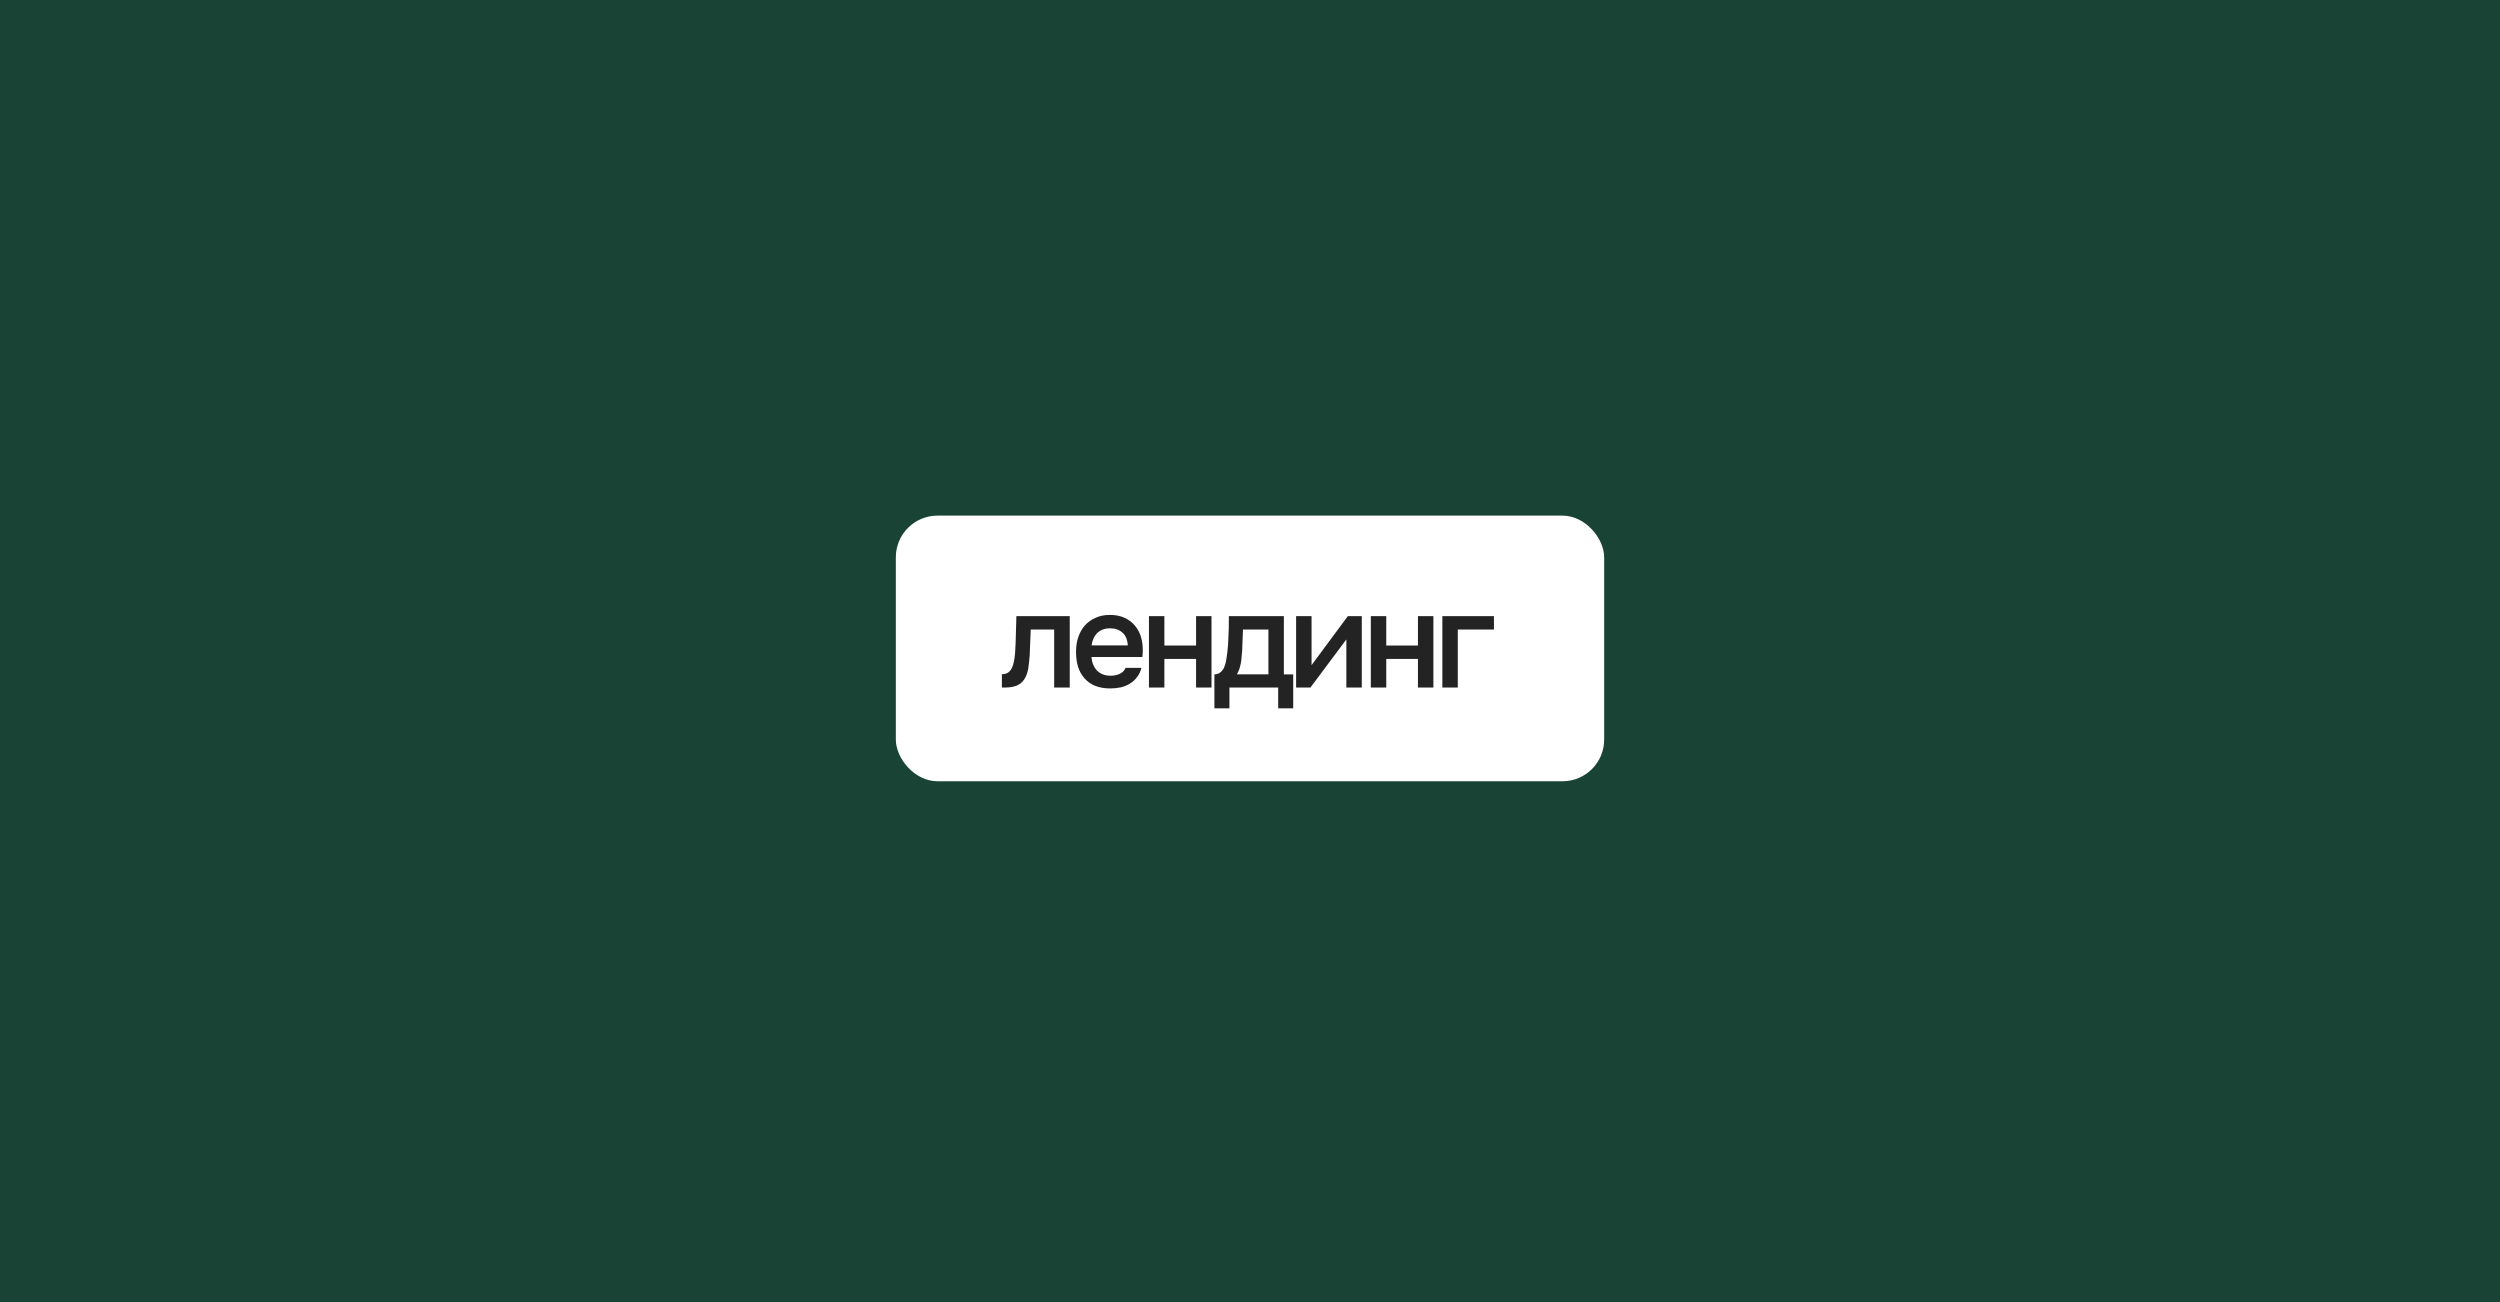 <?xml version="1.0" encoding="UTF-8"?> <svg xmlns="http://www.w3.org/2000/svg" xmlns:xlink="http://www.w3.org/1999/xlink" id="eQ90o3ArVZj1" viewBox="0 0 480 250" shape-rendering="geometricPrecision" text-rendering="geometricPrecision"> <style><![CDATA[ #eQ90o3ArVZj3_to {animation: eQ90o3ArVZj3_to__to 9000ms linear infinite normal forwards}@keyframes eQ90o3ArVZj3_to__to { 0% {transform: translate(240px,124.5px)} 17.778% {transform: translate(240px,124.5px);animation-timing-function: cubic-bezier(0.785,0.135,0.15,0.86)} 30% {transform: translate(310px,84.5px);animation-timing-function: cubic-bezier(0.785,0.135,0.15,0.86)} 33.333% {transform: translate(310px,84.5px);animation-timing-function: cubic-bezier(0.785,0.135,0.15,0.86)} 44.444% {transform: translate(370px,194.5px);animation-timing-function: cubic-bezier(0.785,0.135,0.15,0.86)} 47.778% {transform: translate(370px,194.5px);animation-timing-function: cubic-bezier(0.785,0.135,0.15,0.86)} 62.222% {transform: translate(100px,74.5px);animation-timing-function: cubic-bezier(0.785,0.135,0.15,0.86)} 65.556% {transform: translate(100px,74.5px);animation-timing-function: cubic-bezier(0.785,0.135,0.15,0.86)} 75.556% {transform: translate(240px,124.5px)} 100% {transform: translate(240px,124.5px)}} #eQ90o3ArVZj4_to {animation: eQ90o3ArVZj4_to__to 9000ms linear infinite normal forwards}@keyframes eQ90o3ArVZj4_to__to { 0% {transform: translate(240px,124.5px)} 17.778% {transform: translate(240px,124.5px);animation-timing-function: cubic-bezier(0.785,0.135,0.15,0.86)} 30% {transform: translate(310px,84.5px);animation-timing-function: cubic-bezier(0.785,0.135,0.15,0.86)} 33.333% {transform: translate(310px,84.5px);animation-timing-function: cubic-bezier(0.785,0.135,0.15,0.86)} 44.444% {transform: translate(370px,194.5px);animation-timing-function: cubic-bezier(0.785,0.135,0.15,0.86)} 47.778% {transform: translate(370px,194.5px);animation-timing-function: cubic-bezier(0.785,0.135,0.15,0.86)} 62.222% {transform: translate(100px,74.5px);animation-timing-function: cubic-bezier(0.785,0.135,0.15,0.86)} 65.556% {transform: translate(100px,74.5px);animation-timing-function: cubic-bezier(0.785,0.135,0.15,0.86)} 75.556% {transform: translate(240px,124.5px)} 100% {transform: translate(240px,124.5px)}} #eQ90o3ArVZj5 {animation: eQ90o3ArVZj5_c_o 9000ms linear infinite normal forwards}@keyframes eQ90o3ArVZj5_c_o { 0% {opacity: 0} 6.667% {opacity: 0;animation-timing-function: cubic-bezier(0.785,0.135,0.15,0.86)} 8.889% {opacity: 1} 90% {opacity: 1;animation-timing-function: cubic-bezier(0.785,0.135,0.15,0.86)} 92.222% {opacity: 0} 100% {opacity: 0}} #eQ90o3ArVZj7_ts {animation: eQ90o3ArVZj7_ts__ts 9000ms linear infinite normal forwards}@keyframes eQ90o3ArVZj7_ts__ts { 0% {transform: translate(172px,99px) scale(0,0)} 6.667% {transform: translate(172px,99px) scale(0,0);animation-timing-function: cubic-bezier(0.785,0.135,0.15,0.86)} 8.889% {transform: translate(172px,99px) scale(1,1);animation-timing-function: cubic-bezier(0.785,0.135,0.15,0.86)} 87.778% {transform: translate(172px,99px) scale(1,1);animation-timing-function: cubic-bezier(0.785,0.135,0.15,0.86)} 90% {transform: translate(172px,99px) scale(0,0)} 100% {transform: translate(172px,99px) scale(0,0)}} #eQ90o3ArVZj7 {animation: eQ90o3ArVZj7_c_o 9000ms linear infinite normal forwards}@keyframes eQ90o3ArVZj7_c_o { 0% {opacity: 0} 6.667% {opacity: 0;animation-timing-function: cubic-bezier(0.785,0.135,0.15,0.86)} 8.889% {opacity: 1;animation-timing-function: cubic-bezier(0.785,0.135,0.15,0.86)} 87.778% {opacity: 1;animation-timing-function: cubic-bezier(0.785,0.135,0.15,0.86)} 90% {opacity: 0} 100% {opacity: 0}} #eQ90o3ArVZj8_ts {animation: eQ90o3ArVZj8_ts__ts 9000ms linear infinite normal forwards}@keyframes eQ90o3ArVZj8_ts__ts { 0% {transform: translate(308px,99px) scale(0,0)} 8.889% {transform: translate(308px,99px) scale(0,0);animation-timing-function: cubic-bezier(0.785,0.135,0.15,0.86)} 11.111% {transform: translate(308px,99px) scale(1,1);animation-timing-function: cubic-bezier(0.785,0.135,0.15,0.86)} 85.556% {transform: translate(308px,99px) scale(1,1);animation-timing-function: cubic-bezier(0.785,0.135,0.15,0.86)} 87.778% {transform: translate(308px,99px) scale(0,0)} 100% {transform: translate(308px,99px) scale(0,0)}} #eQ90o3ArVZj8 {animation: eQ90o3ArVZj8_c_o 9000ms linear infinite normal forwards}@keyframes eQ90o3ArVZj8_c_o { 0% {opacity: 0} 8.889% {opacity: 0;animation-timing-function: cubic-bezier(0.785,0.135,0.15,0.86)} 11.111% {opacity: 1;animation-timing-function: cubic-bezier(0.785,0.135,0.15,0.86)} 85.556% {opacity: 1;animation-timing-function: cubic-bezier(0.785,0.135,0.15,0.86)} 87.778% {opacity: 0} 100% {opacity: 0}} #eQ90o3ArVZj9_ts {animation: eQ90o3ArVZj9_ts__ts 9000ms linear infinite normal forwards}@keyframes eQ90o3ArVZj9_ts__ts { 0% {transform: translate(308px,150px) scale(0,0)} 11.111% {transform: translate(308px,150px) scale(0,0);animation-timing-function: cubic-bezier(0.785,0.135,0.15,0.86)} 13.333% {transform: translate(308px,150px) scale(1,1);animation-timing-function: cubic-bezier(0.785,0.135,0.15,0.86)} 83.333% {transform: translate(308px,150px) scale(1,1);animation-timing-function: cubic-bezier(0.785,0.135,0.15,0.86)} 85.556% {transform: translate(308px,150px) scale(0,0)} 100% {transform: translate(308px,150px) scale(0,0)}} #eQ90o3ArVZj9 {animation: eQ90o3ArVZj9_c_o 9000ms linear infinite normal forwards}@keyframes eQ90o3ArVZj9_c_o { 0% {opacity: 0} 11.111% {opacity: 0;animation-timing-function: cubic-bezier(0.785,0.135,0.15,0.86)} 13.333% {opacity: 1;animation-timing-function: cubic-bezier(0.785,0.135,0.15,0.86)} 83.333% {opacity: 1;animation-timing-function: cubic-bezier(0.785,0.135,0.15,0.86)} 85.556% {opacity: 0} 100% {opacity: 0}} #eQ90o3ArVZj10_ts {animation: eQ90o3ArVZj10_ts__ts 9000ms linear infinite normal forwards}@keyframes eQ90o3ArVZj10_ts__ts { 0% {transform: translate(172px,150px) scale(0,0)} 13.333% {transform: translate(172px,150px) scale(0,0);animation-timing-function: cubic-bezier(0.785,0.135,0.15,0.86)} 15.556% {transform: translate(172px,150px) scale(1,1);animation-timing-function: cubic-bezier(0.785,0.135,0.15,0.86)} 81.111% {transform: translate(172px,150px) scale(1,1);animation-timing-function: cubic-bezier(0.785,0.135,0.15,0.86)} 83.333% {transform: translate(172px,150px) scale(0,0)} 100% {transform: translate(172px,150px) scale(0,0)}} #eQ90o3ArVZj10 {animation: eQ90o3ArVZj10_c_o 9000ms linear infinite normal forwards}@keyframes eQ90o3ArVZj10_c_o { 0% {opacity: 0} 13.333% {opacity: 0;animation-timing-function: cubic-bezier(0.785,0.135,0.15,0.86)} 15.556% {opacity: 1;animation-timing-function: cubic-bezier(0.785,0.135,0.15,0.86)} 81.111% {opacity: 1;animation-timing-function: cubic-bezier(0.785,0.135,0.15,0.86)} 83.333% {opacity: 0} 100% {opacity: 0}} #eQ90o3ArVZj11_to {animation: eQ90o3ArVZj11_to__to 9000ms linear infinite normal forwards}@keyframes eQ90o3ArVZj11_to__to { 0% {transform: translate(347.599px,288.854px);animation-timing-function: cubic-bezier(0.785,0.135,0.15,0.86)} 4.444% {transform: translate(248.116px,132.616px);animation-timing-function: cubic-bezier(0.785,0.135,0.15,0.86)} 17.778% {transform: translate(248.116px,132.616px);animation-timing-function: cubic-bezier(0.785,0.135,0.15,0.86)} 30% {transform: translate(316.094px,90.993px);animation-timing-function: cubic-bezier(0.785,0.135,0.15,0.86)} 33.333% {transform: translate(316.094px,90.993px);animation-timing-function: cubic-bezier(0.785,0.135,0.15,0.86)} 44.444% {transform: translate(376.493px,200.993px);animation-timing-function: cubic-bezier(0.785,0.135,0.15,0.86)} 47.778% {transform: translate(376.493px,200.993px);animation-timing-function: cubic-bezier(0.785,0.135,0.15,0.86)} 62.222% {transform: translate(106.094px,80.993px);animation-timing-function: cubic-bezier(0.785,0.135,0.15,0.86)} 65.556% {transform: translate(106.094px,80.993px);animation-timing-function: cubic-bezier(0.785,0.135,0.15,0.86)} 75.556% {transform: translate(248.116px,132.616px);animation-timing-function: cubic-bezier(0.785,0.135,0.15,0.86)} 90% {transform: translate(248.116px,132.616px);animation-timing-function: cubic-bezier(0.785,0.135,0.15,0.86)} 95.556% {transform: translate(347.599px,288.854px)} 100% {transform: translate(347.599px,288.854px)}} #eQ90o3ArVZj11_ts {animation: eQ90o3ArVZj11_ts__ts 9000ms linear infinite normal forwards}@keyframes eQ90o3ArVZj11_ts__ts { 0% {transform: scale(1,1);animation-timing-function: cubic-bezier(0.785,0.135,0.15,0.86)} 4.444% {transform: scale(1,1);animation-timing-function: cubic-bezier(0.785,0.135,0.15,0.86)} 6.667% {transform: scale(1,1);animation-timing-function: cubic-bezier(0.785,0.135,0.15,0.86)} 8.889% {transform: scale(0.8,0.8);animation-timing-function: cubic-bezier(0.785,0.135,0.15,0.86)} 17.778% {transform: scale(0.8,0.8);animation-timing-function: cubic-bezier(0.785,0.135,0.15,0.86)} 30% {transform: scale(0.8,0.8);animation-timing-function: cubic-bezier(0.785,0.135,0.15,0.86)} 62.222% {transform: scale(0.8,0.8);animation-timing-function: cubic-bezier(0.785,0.135,0.15,0.86)} 65.556% {transform: scale(0.8,0.8);animation-timing-function: cubic-bezier(0.785,0.135,0.15,0.86)} 75.556% {transform: scale(0.8,0.8);animation-timing-function: cubic-bezier(0.785,0.135,0.15,0.86)} 77.778% {transform: scale(1,1)} 100% {transform: scale(1,1)}} ]]></style> <rect width="480" height="250" rx="0" ry="0" fill="#194435"></rect> <g id="eQ90o3ArVZj3_to" transform="translate(240,124.5)"> <rect width="136" height="51" rx="8" ry="8" transform="translate(-68,-25.5)" fill="#fff"></rect> </g> <g id="eQ90o3ArVZj4_to" transform="translate(240,124.5)"> <g transform="translate(-240,-124.5)"> <rect id="eQ90o3ArVZj5" width="136" height="51" rx="8" ry="8" transform="translate(172 99)" opacity="0" fill="none" stroke="#8f8f8f" stroke-width="2"></rect> <path d="M194.886,124.474c.087-1.179.139-2.349.156-3.51.035-1.179.069-2.401.104-3.666h10.244v13.702h-2.99v-11.128h-4.498c-.035.849-.069,1.699-.104,2.548-.017.832-.052,1.664-.104,2.496-.017.312-.052.685-.104,1.118-.035.416-.087.841-.156,1.274-.069.416-.173.815-.312,1.196-.139.364-.312.702-.52,1.014-.364.52-.849.901-1.456,1.144-.589.225-1.274.338-2.054.338h-.728v-2.548c.52,0,.936-.121,1.248-.364.329-.26.572-.581.728-.962.173-.399.295-.823.364-1.274.087-.468.147-.927.182-1.378Zm14.676.676c.035.503.139.971.312,1.404s.407.815.702,1.144c.295.312.659.563,1.092.754.451.191.971.286,1.56.286.624,0,1.196-.113,1.716-.338.537-.225.927-.615,1.17-1.17h3.042c-.173.693-.459,1.291-.858,1.794-.381.503-.841.919-1.378,1.248-.52.312-1.101.546-1.742.702-.624.139-1.291.208-2.002.208-1.092,0-2.054-.165-2.886-.494-.815-.329-1.499-.806-2.054-1.43s-.971-1.361-1.248-2.21c-.26-.867-.39-1.837-.39-2.912c0-1.04.147-1.985.442-2.834.295-.867.719-1.612,1.274-2.236.572-.624,1.257-1.109,2.054-1.456.797-.364,1.707-.546,2.73-.546c1.075,0,2.002.182,2.782.546.78.347,1.43.823,1.95,1.43.537.607.936,1.317,1.196,2.132s.39,1.699.39,2.652c0,.451-.026.893-.078,1.326h-9.776Zm6.968-2.236c-.052-1.075-.39-1.889-1.014-2.444-.607-.555-1.404-.832-2.392-.832-.555,0-1.04.087-1.456.26s-.771.407-1.066.702c-.277.295-.503.641-.676,1.04s-.286.823-.338,1.274h6.942ZM220.598,131v-13.702h2.964v5.642h6.084v-5.642h2.964v13.702h-2.964v-5.486h-6.084v5.486h-2.964Zm15.217-8.814c.052-.832.086-1.638.104-2.418.017-.797.026-1.621.026-2.47h10.556v11.18h1.794v6.526h-2.886v-4.004h-9.36v4.004h-2.886v-6.526c.502,0,.918-.156,1.248-.468.346-.329.58-.693.702-1.092.121-.277.225-.65.312-1.118.086-.485.156-.962.208-1.43s.095-.901.13-1.3c.034-.399.052-.693.052-.884Zm7.722-2.314h-4.888c-.035.624-.061,1.3-.078,2.028-.018.728-.044,1.43-.078,2.106-.035.329-.07.685-.104,1.066-.018.381-.061.771-.13,1.17-.07.381-.165.763-.286,1.144-.122.381-.286.745-.494,1.092h6.058v-8.606ZM251.61,131h-2.756v-13.702h2.964v9.412l6.968-9.412h2.678v13.702h-2.964v-9.23c-.017.035-2.314,3.111-6.89,9.23Zm11.588,0v-13.702h2.964v5.642h6.084v-5.642h2.964v13.702h-2.964v-5.486h-6.084v5.486h-2.964Zm13.734,0v-13.702h9.906v2.574h-6.942v11.128h-2.964Z" transform="translate(0 1)" fill="#232323"></path> <g id="eQ90o3ArVZj7_ts" transform="translate(172,99) scale(0,0)"> <rect id="eQ90o3ArVZj7" width="14" height="14" rx="3" ry="3" transform="translate(-7,-7)" opacity="0" fill="#fff" stroke="#8f8f8f" stroke-width="2"></rect> </g> <g id="eQ90o3ArVZj8_ts" transform="translate(308,99) scale(0,0)"> <rect id="eQ90o3ArVZj8" width="14" height="14" rx="3" ry="3" transform="translate(-7,-7)" opacity="0" fill="#fff" stroke="#8f8f8f" stroke-width="2"></rect> </g> <g id="eQ90o3ArVZj9_ts" transform="translate(308,150) scale(0,0)"> <rect id="eQ90o3ArVZj9" width="14" height="14" rx="3" ry="3" transform="translate(-7,-7)" opacity="0" fill="#fff" stroke="#8f8f8f" stroke-width="2"></rect> </g> <g id="eQ90o3ArVZj10_ts" transform="translate(172,150) scale(0,0)"> <rect id="eQ90o3ArVZj10" width="14" height="14" rx="3" ry="3" transform="translate(-7,-7)" opacity="0" fill="#fff" stroke="#8f8f8f" stroke-width="2"></rect> </g> </g> </g> <g id="eQ90o3ArVZj11_to" transform="translate(347.599,288.854)"> <g id="eQ90o3ArVZj11_ts" transform="scale(1,1)"> <path d="M326.271,213.186c-1.139-3.274-1.709-4.911-.853-5.767s2.493-.287,5.767.852l4.943,1.719c3.351,1.166,5.027,1.749,5.234,2.847.032.17.041.344.027.517-.093,1.114-1.699,1.867-4.911,3.373v0c-.554.26-.831.39-1.051.593-.037.034-.073.07-.108.107-.203.22-.333.497-.593,1.051v0c-1.506,3.213-2.258,4.819-3.372,4.911-.173.014-.347.005-.517-.027-1.099-.207-1.681-1.882-2.847-5.233l-1.719-4.943Z" transform="translate(-333.2,-215.201)" fill="#269df7"></path> </g> </g> </svg> 